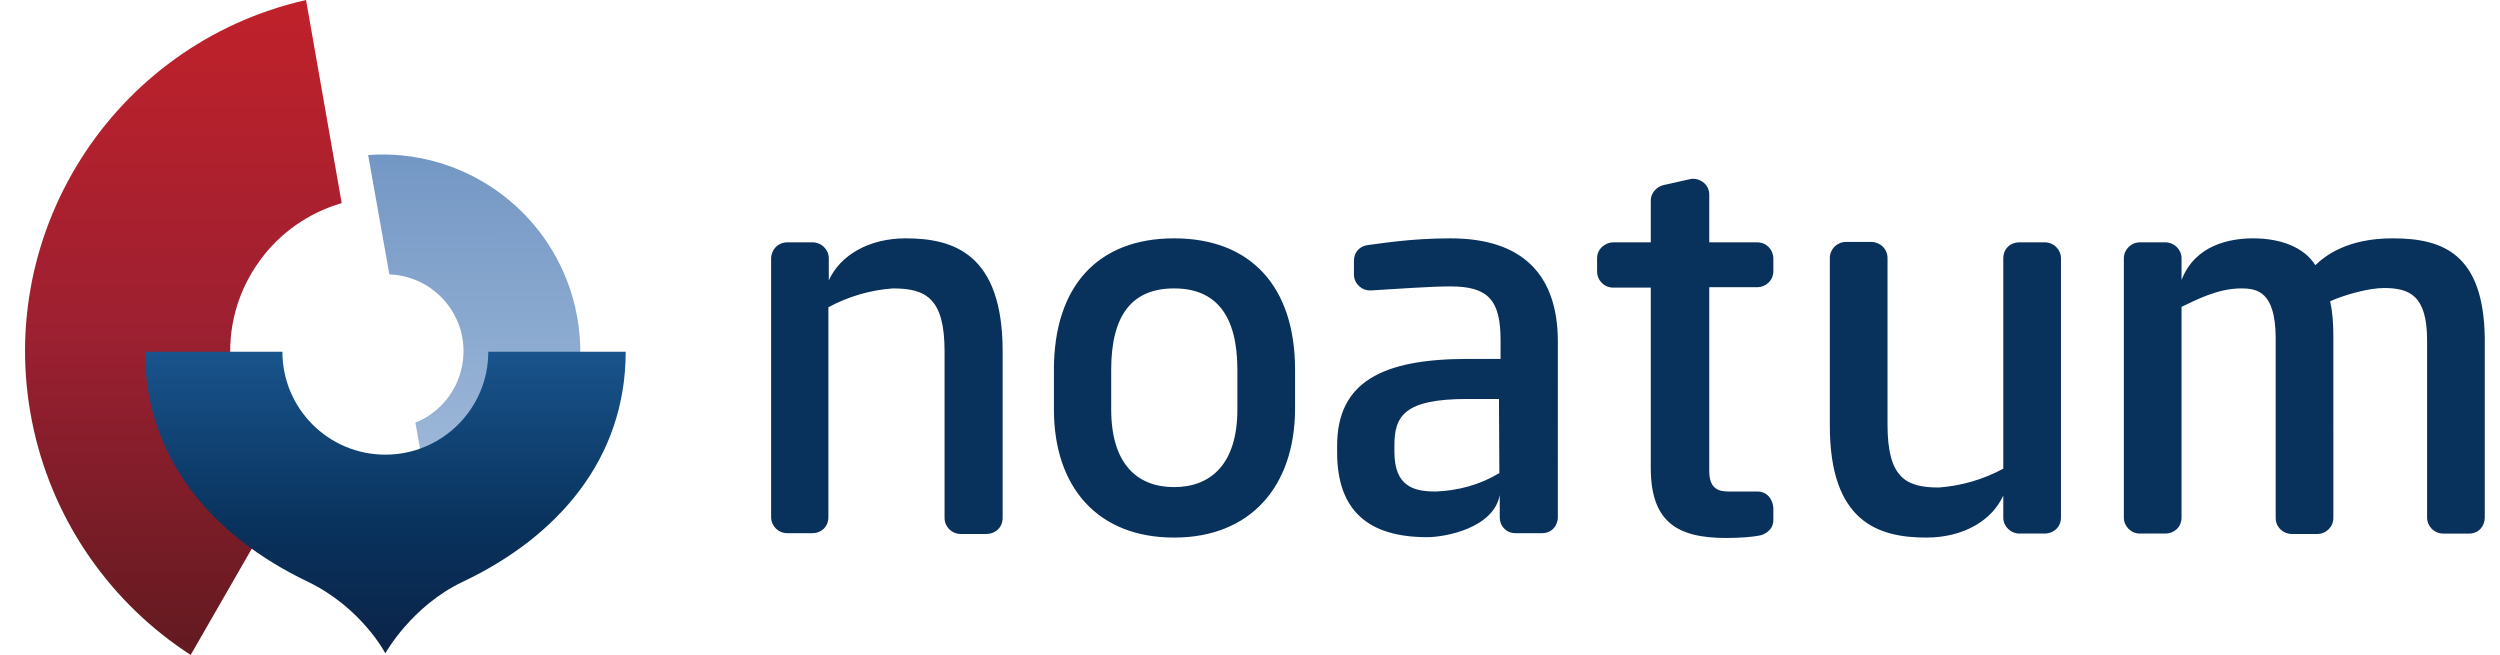 <?xml version="1.0" encoding="utf-8"?><!--Generator: Adobe Illustrator 19.2.1, SVG Export Plug-In . SVG Version: 6.00 Build 0)--><svg xmlns="http://www.w3.org/2000/svg" xmlns:xlink="http://www.w3.org/1999/xlink" id="Capa_1" x="0px" y="0px" style="enable-background:new 0 0 624.1 163.5" version="1.1" viewBox="0 0 624.1 163.5" xml:space="preserve"><style type="text/css">.st0{fill:url(#SVGID_1_);}
	.st1{fill:url(#SVGID_2_);}
	.st2{fill:url(#SVGID_3_);}
	.st3{fill:#08315B;}</style><linearGradient id="SVGID_1_" x1="97.189" x2="113.989" y1="210.262" y2="305.661" gradientTransform="matrix(0.985 -0.174 -0.174 -0.985 59.209 359.367)" gradientUnits="userSpaceOnUse"><stop offset="0" style="stop-color:#A8C0DE"/><stop offset="1" style="stop-color:#7397C4"/></linearGradient><path d="M91.9,38.7l5.3,29.8c10.6,0.4,18.9,9.3,18.5,19.9c-0.3,7.6-5,14.3-12,17.1l5.3,29.8c26.2-7.4,41.4-34.7,34-60.9
	C136.6,51.9,115.3,37,91.9,38.7z" class="st0"/><linearGradient id="SVGID_2_" x1="45.766" x2="45.766" y1="2.5" y2="166" gradientTransform="matrix(1 0 0 -1 0 166)" gradientUnits="userSpaceOnUse"><stop offset="0" style="stop-color:#621A20"/><stop offset="0.5" style="stop-color:#9D2031"/><stop offset="1" style="stop-color:#C0212A"/></linearGradient><path d="M73.3,118.8c-17.2-12.5-21-36.6-8.4-53.8c5-6.9,12.2-11.9,20.4-14.3L76.4,0C27.9,11-2.5,59.2,8.5,107.6
	c5.2,23,19.3,43.1,39.1,55.9L73.3,118.8z" class="st1"/><linearGradient id="SVGID_3_" x1="96.2" x2="96.2" y1="2.9" y2="78.2" gradientTransform="matrix(1 0 0 -1 0 166)" gradientUnits="userSpaceOnUse"><stop offset="0" style="stop-color:#0C2348"/><stop offset="0.4" style="stop-color:#08315B"/><stop offset="1" style="stop-color:#19548C"/></linearGradient><path d="M121.9,87.8c0,14.2-11.5,25.7-25.7,25.7c-14.2,0-25.7-11.5-25.7-25.7c0,0,0,0,0,0H36.2
	c0,26.8,17,46.1,40.6,57.4c13.5,6.5,19.4,17.9,19.4,17.9s6.5-11.8,19.4-17.9c23.6-11.2,40.6-30.6,40.6-57.4
	C156.2,87.8,121.9,87.8,121.9,87.8z" class="st2"/><path d="M293.1,134.2c-19.1,0-30-12.6-30-32v-9.9c0-20.9,11-32.8,30-32.8c19.1,0,30.2,12,30.2,32.8v9.9
	C323.2,121.4,312.2,134.2,293.1,134.2z M293.1,72c-10.6,0-15.7,6.8-15.7,20.3v9.9c0,13.5,6.4,19.4,15.7,19.4
	c9.3,0,15.8-5.9,15.8-19.4v-9.9C308.9,78.9,303.7,72,293.1,72z M438.7,122.7h-7.1c-2.4,0-4.9-0.5-4.9-5.1V71.7h12c2,0,4-1.6,4-4
	v-3.3c-0.1-2.2-1.8-3.9-4-3.9h-12V48.6c0-2.9-2.8-4.3-4.7-3.9l-6.7,1.5c-1.4,0.3-3.2,1.7-3.2,3.9v10.4h-9.4c-1.7,0-4,1.4-4,4v3.3
	c0,2.2,1.8,4,4,4h9.4v45c0,13.5,6.6,17.5,18.8,17.5c3.9,0,6.8-0.3,8.3-0.6c1.2-0.2,3.5-1.3,3.5-3.9v-3
	C442.6,125,441.4,122.7,438.7,122.7L438.7,122.7z M362.1,59.5c-10.4,0-18,1.4-20.8,1.7c-2,0.3-3.3,1.9-3.3,3.9v3.6
	c0.1,2.2,2,3.9,4.2,3.8c0,0,0.1,0,0.1,0c6.8-0.4,14.8-1,19.8-1c9.4,0,12.5,3.4,12.5,13.4v4.7h-8.2c-21.4,0-32.6,5.8-32.6,21.7v1.6
	c0,14.6,7.8,21.2,22.5,21.2c4.4,0,16.5-2.2,18.1-10.5v5.6c0,2.1,1.6,3.9,3.9,3.9h6.7c2.3,0,3.9-1.8,3.9-4V85
	C388.8,68.5,380,59.5,362.1,59.5z M374.3,118.1c-4.8,2.9-10.3,4.4-15.9,4.6c-5.4,0-10.3-1.2-10.3-9.9v-1.6c0-7.3,2.4-11.6,18.2-11.6
	h7.9L374.3,118.1L374.3,118.1z M226.1,59.5c-9.3,0-16.4,4.3-19.2,10.5v-5.7c-0.1-2.1-1.9-3.8-4-3.8h-6.4c-2.2,0-3.9,1.7-4,3.9v64.7
	c0,2.2,1.8,4,4,4h6.4c2,0,3.9-1.5,3.9-4V76.7c5-2.7,10.5-4.3,16.1-4.7c8.3,0,12.9,2.5,12.9,15.7v41.6c0,2.2,1.8,4,4,4h6.5
	c2,0,4-1.5,4-4V87.7C250.3,63.3,238,59.5,226.1,59.5z M480.9,134.2c9.3,0,16.4-4.3,19.2-10.5v5.7c0.1,2.1,1.9,3.8,4,3.8h6.4
	c2,0,4-1.5,4-4V64.5c0-2.2-1.8-4-4-4H504c-2,0-3.9,1.5-3.9,4V117c-5,2.7-10.5,4.3-16.1,4.7c-8.3,0-12.8-2.5-12.8-15.7V64.4
	c0-2.2-1.7-3.9-3.9-4h-6.5c-2.2,0-4,1.8-4,4V106C456.7,130.4,469,134.2,480.9,134.2L480.9,134.2z M597.3,59.5
	c-11.3,0-16.8,4.3-19.3,6.7c-2.8-4.5-8.7-6.7-15.5-6.7c-5.8,0-14.5,1.6-17.9,10.4v-5.6c-0.1-2.1-1.9-3.8-4-3.8h-6.4
	c-2.2,0-4,1.8-4,4l0,0v64.7c0,2.2,1.8,4,4,4h6.4c2,0,4-1.5,4-4V76.6c3.6-1.7,9-4.6,14.9-4.6c4,0,8.5,0.8,8.6,12.2v45.1
	c0,2.2,1.7,3.9,3.9,4h6.5c2.2,0,4-1.8,4-4V84.1c0-3.4-0.2-6.2-0.8-8.9c3.8-1.7,9.8-3.3,13.4-3.3c6.5,0,10.8,1.9,10.8,13.1v44.2
	c0,2.2,1.8,4,4,4h6.5c2.5,0,3.9-2,3.9-4V84.4C620,63.3,609.8,59.5,597.3,59.5L597.3,59.5z" class="st3"/></svg>